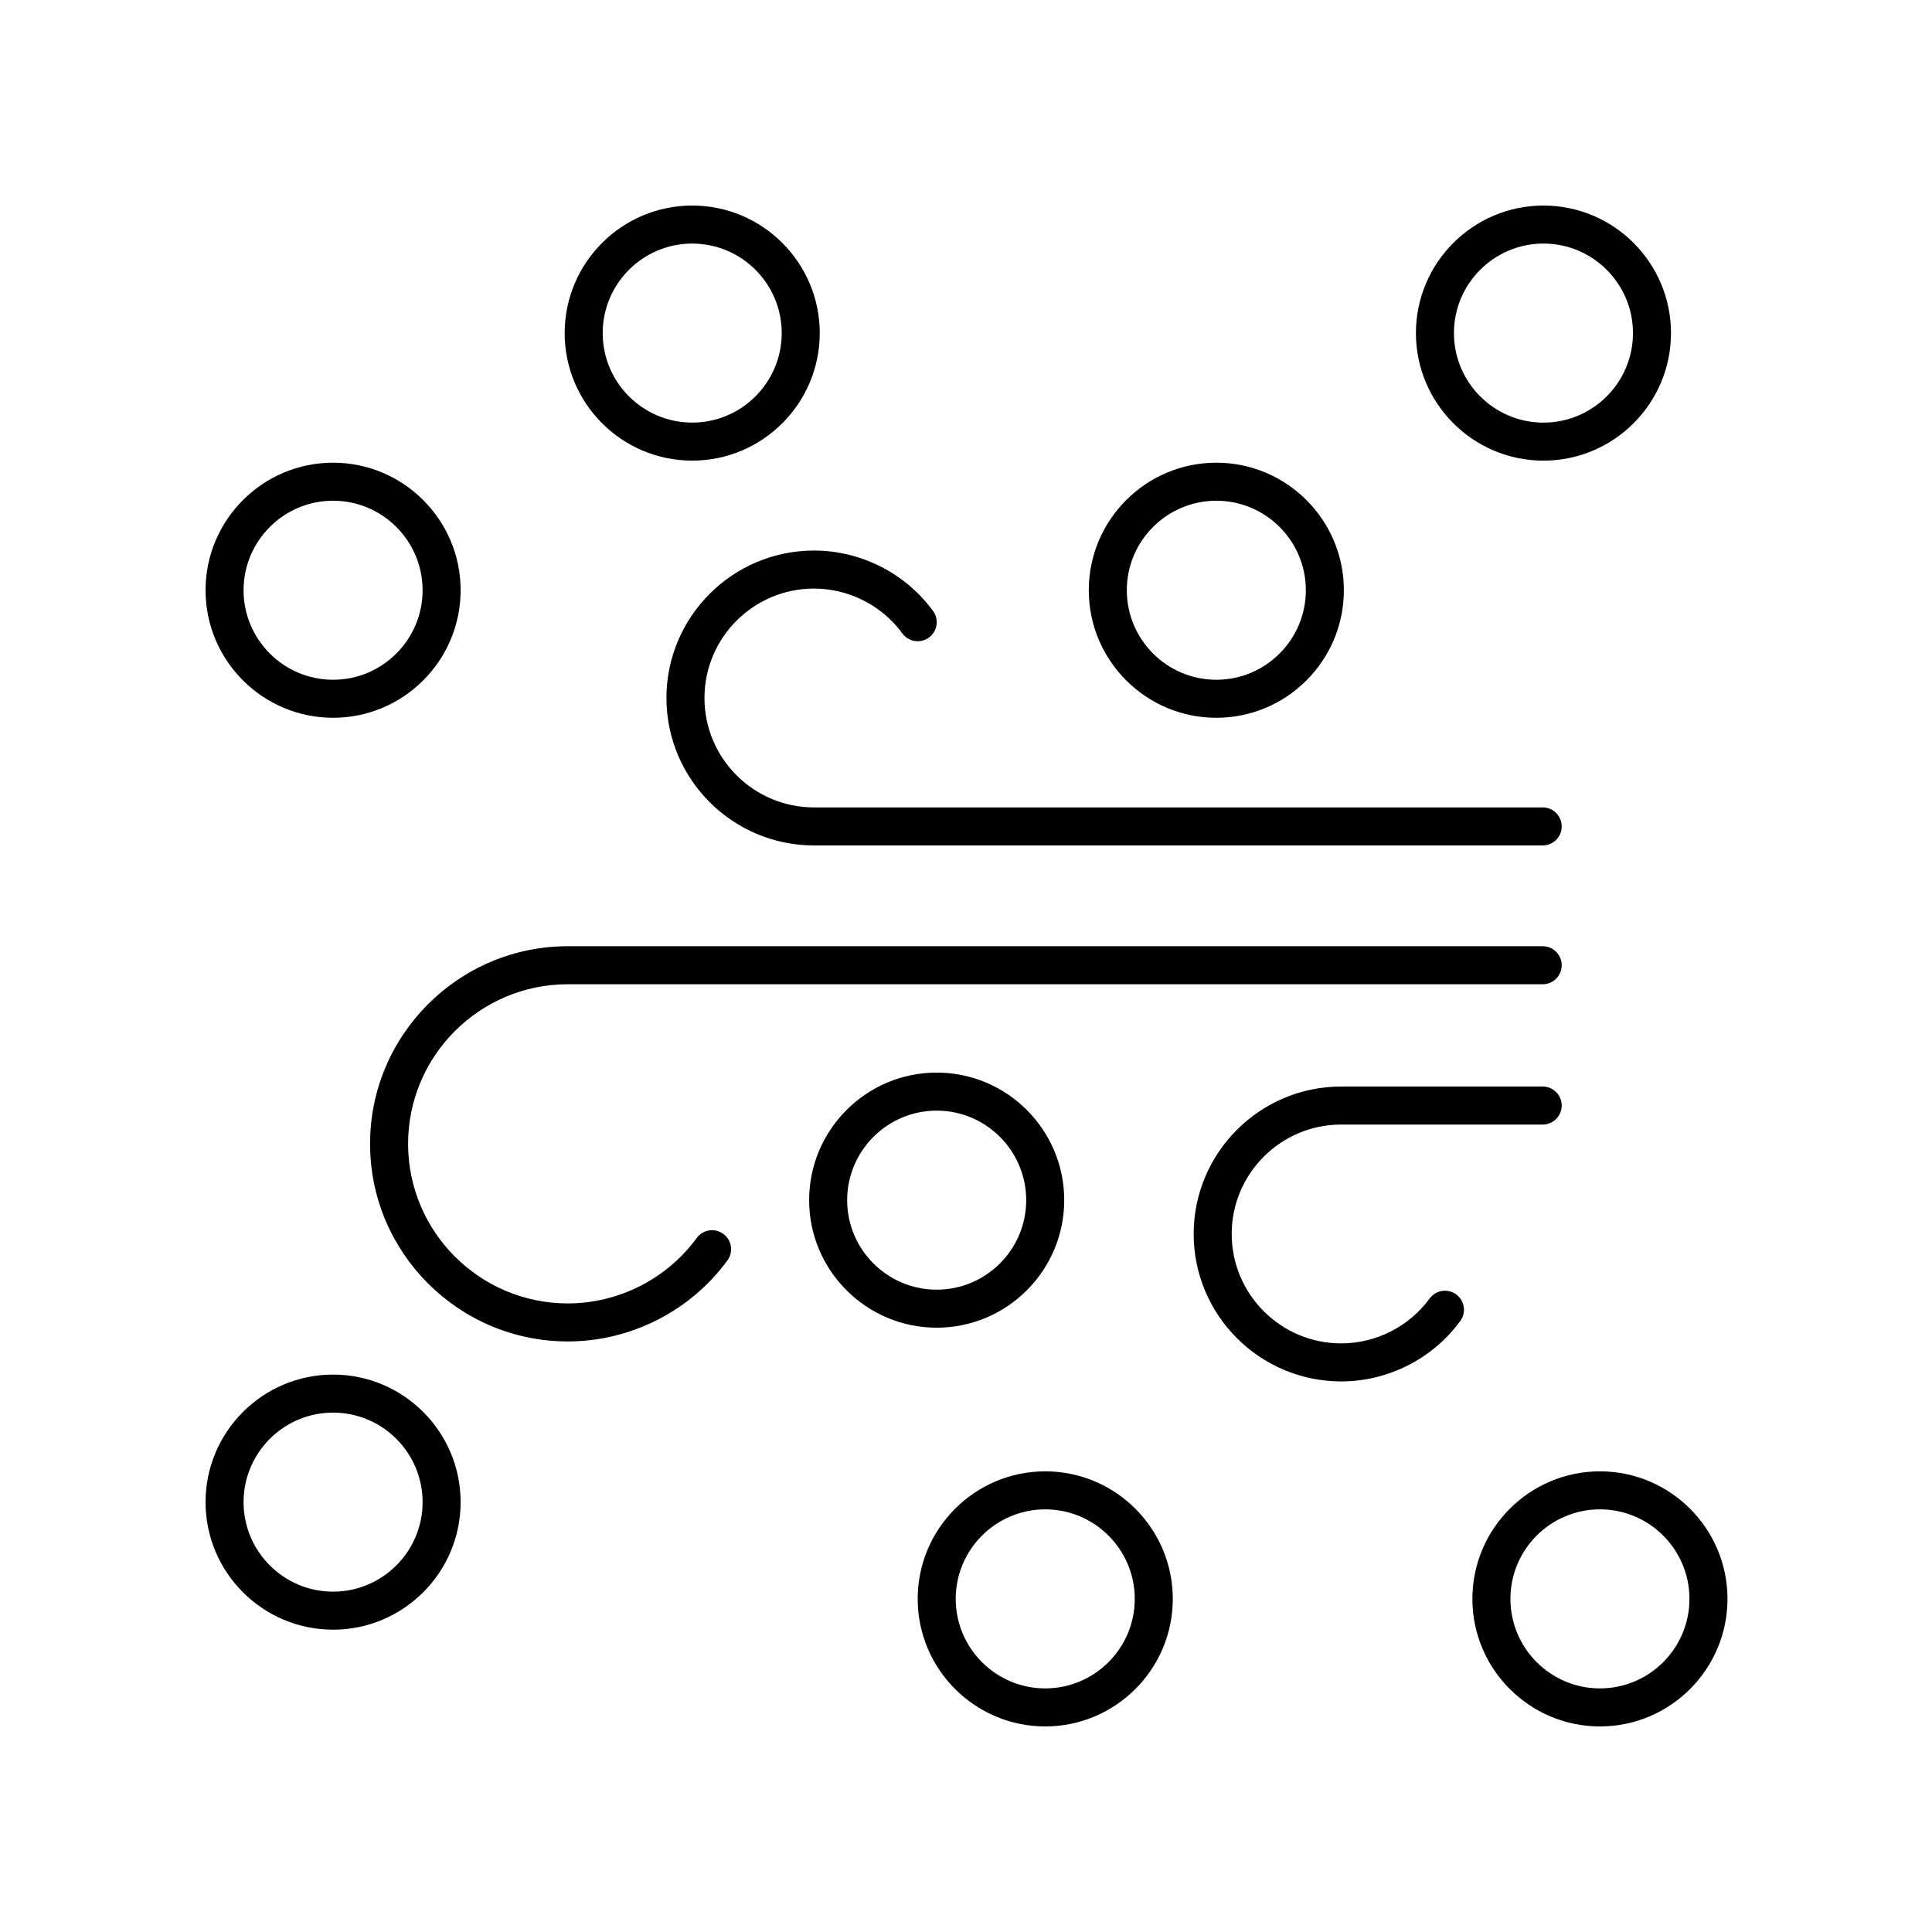 <?xml version="1.0" encoding="UTF-8"?>
<!-- Uploaded to: SVG Repo, www.svgrepo.com, Generator: SVG Repo Mixer Tools -->
<svg fill="#000000" width="800px" height="800px" version="1.1" viewBox="144 144 512 512" xmlns="http://www.w3.org/2000/svg">
 <g>
  <path d="m552.83 394.76h-258.36c-28.891 0-52.398 23.492-52.398 52.367s23.508 52.367 52.398 52.367c16.645 0 32.461-8.023 42.301-21.465 1.645-2.246 1.156-5.398-1.086-7.039-2.238-1.645-5.402-1.16-7.039 1.086-7.949 10.859-20.727 17.34-34.176 17.34-23.336 0-42.32-18.973-42.32-42.289 0-23.32 18.988-42.293 42.32-42.293h258.36c2.785 0 5.039-2.254 5.039-5.039 0-2.781-2.254-5.035-5.039-5.035z"/>
  <path d="m552.83 357.97h-193.12c-16 0-29.02-13.008-29.02-28.996 0-15.988 13.02-28.996 29.02-28.996 9.219 0 17.984 4.445 23.434 11.891 1.637 2.246 4.797 2.734 7.039 1.086 2.242-1.645 2.731-4.793 1.086-7.039-7.34-10.027-19.141-16.016-31.562-16.016-21.555 0-39.094 17.527-39.094 39.074 0 21.543 17.539 39.074 39.094 39.074h193.12c2.785 0 5.039-2.254 5.039-5.039 0.004-2.781-2.25-5.039-5.035-5.039z"/>
  <path d="m499.43 442.02h53.398c2.785 0 5.039-2.254 5.039-5.039 0-2.781-2.254-5.039-5.039-5.039h-53.398c-21.555 0-39.094 17.527-39.094 39.074 0 21.543 17.539 39.074 39.094 39.074 12.422 0 24.223-5.988 31.562-16.016 1.645-2.246 1.156-5.398-1.086-7.039-2.242-1.645-5.402-1.152-7.039 1.086-5.453 7.445-14.215 11.891-23.434 11.891-16 0-29.02-13.008-29.02-28.996-0.004-15.988 13.016-28.996 29.016-28.996z"/>
  <path d="m232.27 334.22c18.637 0 33.801-15.164 33.801-33.801s-15.164-33.801-33.801-33.801c-18.637 0-33.797 15.164-33.797 33.801s15.16 33.801 33.797 33.801zm0-57.523c13.082 0 23.723 10.641 23.723 23.723s-10.641 23.723-23.723 23.723c-13.082 0.004-23.723-10.641-23.723-23.723s10.641-23.723 23.723-23.723z"/>
  <path d="m327.44 266.07c18.637 0 33.801-15.164 33.801-33.801 0-18.637-15.164-33.797-33.801-33.797s-33.797 15.164-33.797 33.801c0 18.637 15.16 33.797 33.797 33.797zm0-57.523c13.082 0 23.723 10.641 23.723 23.723 0 13.082-10.641 23.723-23.723 23.723-13.078 0-23.719-10.641-23.719-23.723 0-13.082 10.641-23.723 23.719-23.723z"/>
  <path d="m500.14 300.42c0-18.637-15.164-33.801-33.801-33.801-18.637 0-33.801 15.164-33.801 33.801s15.164 33.801 33.801 33.801c18.637 0 33.801-15.164 33.801-33.801zm-57.523 0c0-13.082 10.641-23.723 23.723-23.723 13.082 0 23.723 10.641 23.723 23.723s-10.641 23.723-23.723 23.723c-13.082 0.004-23.723-10.641-23.723-23.723z"/>
  <path d="m586.83 232.27c0-18.637-15.16-33.797-33.797-33.797-18.637 0-33.801 15.164-33.801 33.801 0 18.637 15.164 33.801 33.801 33.801 18.637-0.004 33.797-15.164 33.797-33.805zm-33.797 23.727c-13.082 0-23.723-10.641-23.723-23.723 0-13.086 10.641-23.727 23.723-23.727 13.078 0 23.719 10.641 23.719 23.723 0 13.086-10.641 23.727-23.719 23.727z"/>
  <path d="m568 533.92c-18.637 0-33.801 15.164-33.801 33.801 0 18.637 15.164 33.801 33.801 33.801 18.637 0 33.801-15.164 33.801-33.801 0-18.637-15.164-33.801-33.801-33.801zm0 57.523c-13.082 0-23.723-10.641-23.723-23.723-0.004-13.082 10.641-23.727 23.723-23.727 13.082 0 23.723 10.641 23.723 23.723 0 13.086-10.641 23.727-23.723 23.727z"/>
  <path d="m392.23 428.25c-18.637 0-33.801 15.164-33.801 33.801s15.164 33.801 33.801 33.801 33.801-15.164 33.801-33.801-15.164-33.801-33.801-33.801zm0 57.527c-13.082 0-23.723-10.641-23.723-23.723s10.641-23.723 23.723-23.723 23.723 10.641 23.723 23.723c0.004 13.078-10.641 23.723-23.723 23.723z"/>
  <path d="m454.8 567.72c0-18.637-15.164-33.801-33.801-33.801-18.637 0-33.801 15.164-33.801 33.801 0 18.637 15.164 33.801 33.801 33.801 18.637 0 33.801-15.164 33.801-33.801zm-33.801 23.723c-13.082 0-23.723-10.641-23.723-23.723 0-13.082 10.641-23.723 23.723-23.723 13.082 0 23.723 10.641 23.723 23.723 0.004 13.082-10.641 23.723-23.723 23.723z"/>
  <path d="m232.27 575.88c18.637 0 33.801-15.164 33.801-33.801s-15.164-33.801-33.801-33.801c-18.637 0-33.797 15.164-33.797 33.801s15.16 33.801 33.797 33.801zm0-57.523c13.082 0 23.723 10.641 23.723 23.723s-10.641 23.723-23.723 23.723c-13.082 0.004-23.723-10.641-23.723-23.723s10.641-23.723 23.723-23.723z"/>
 </g>
</svg>